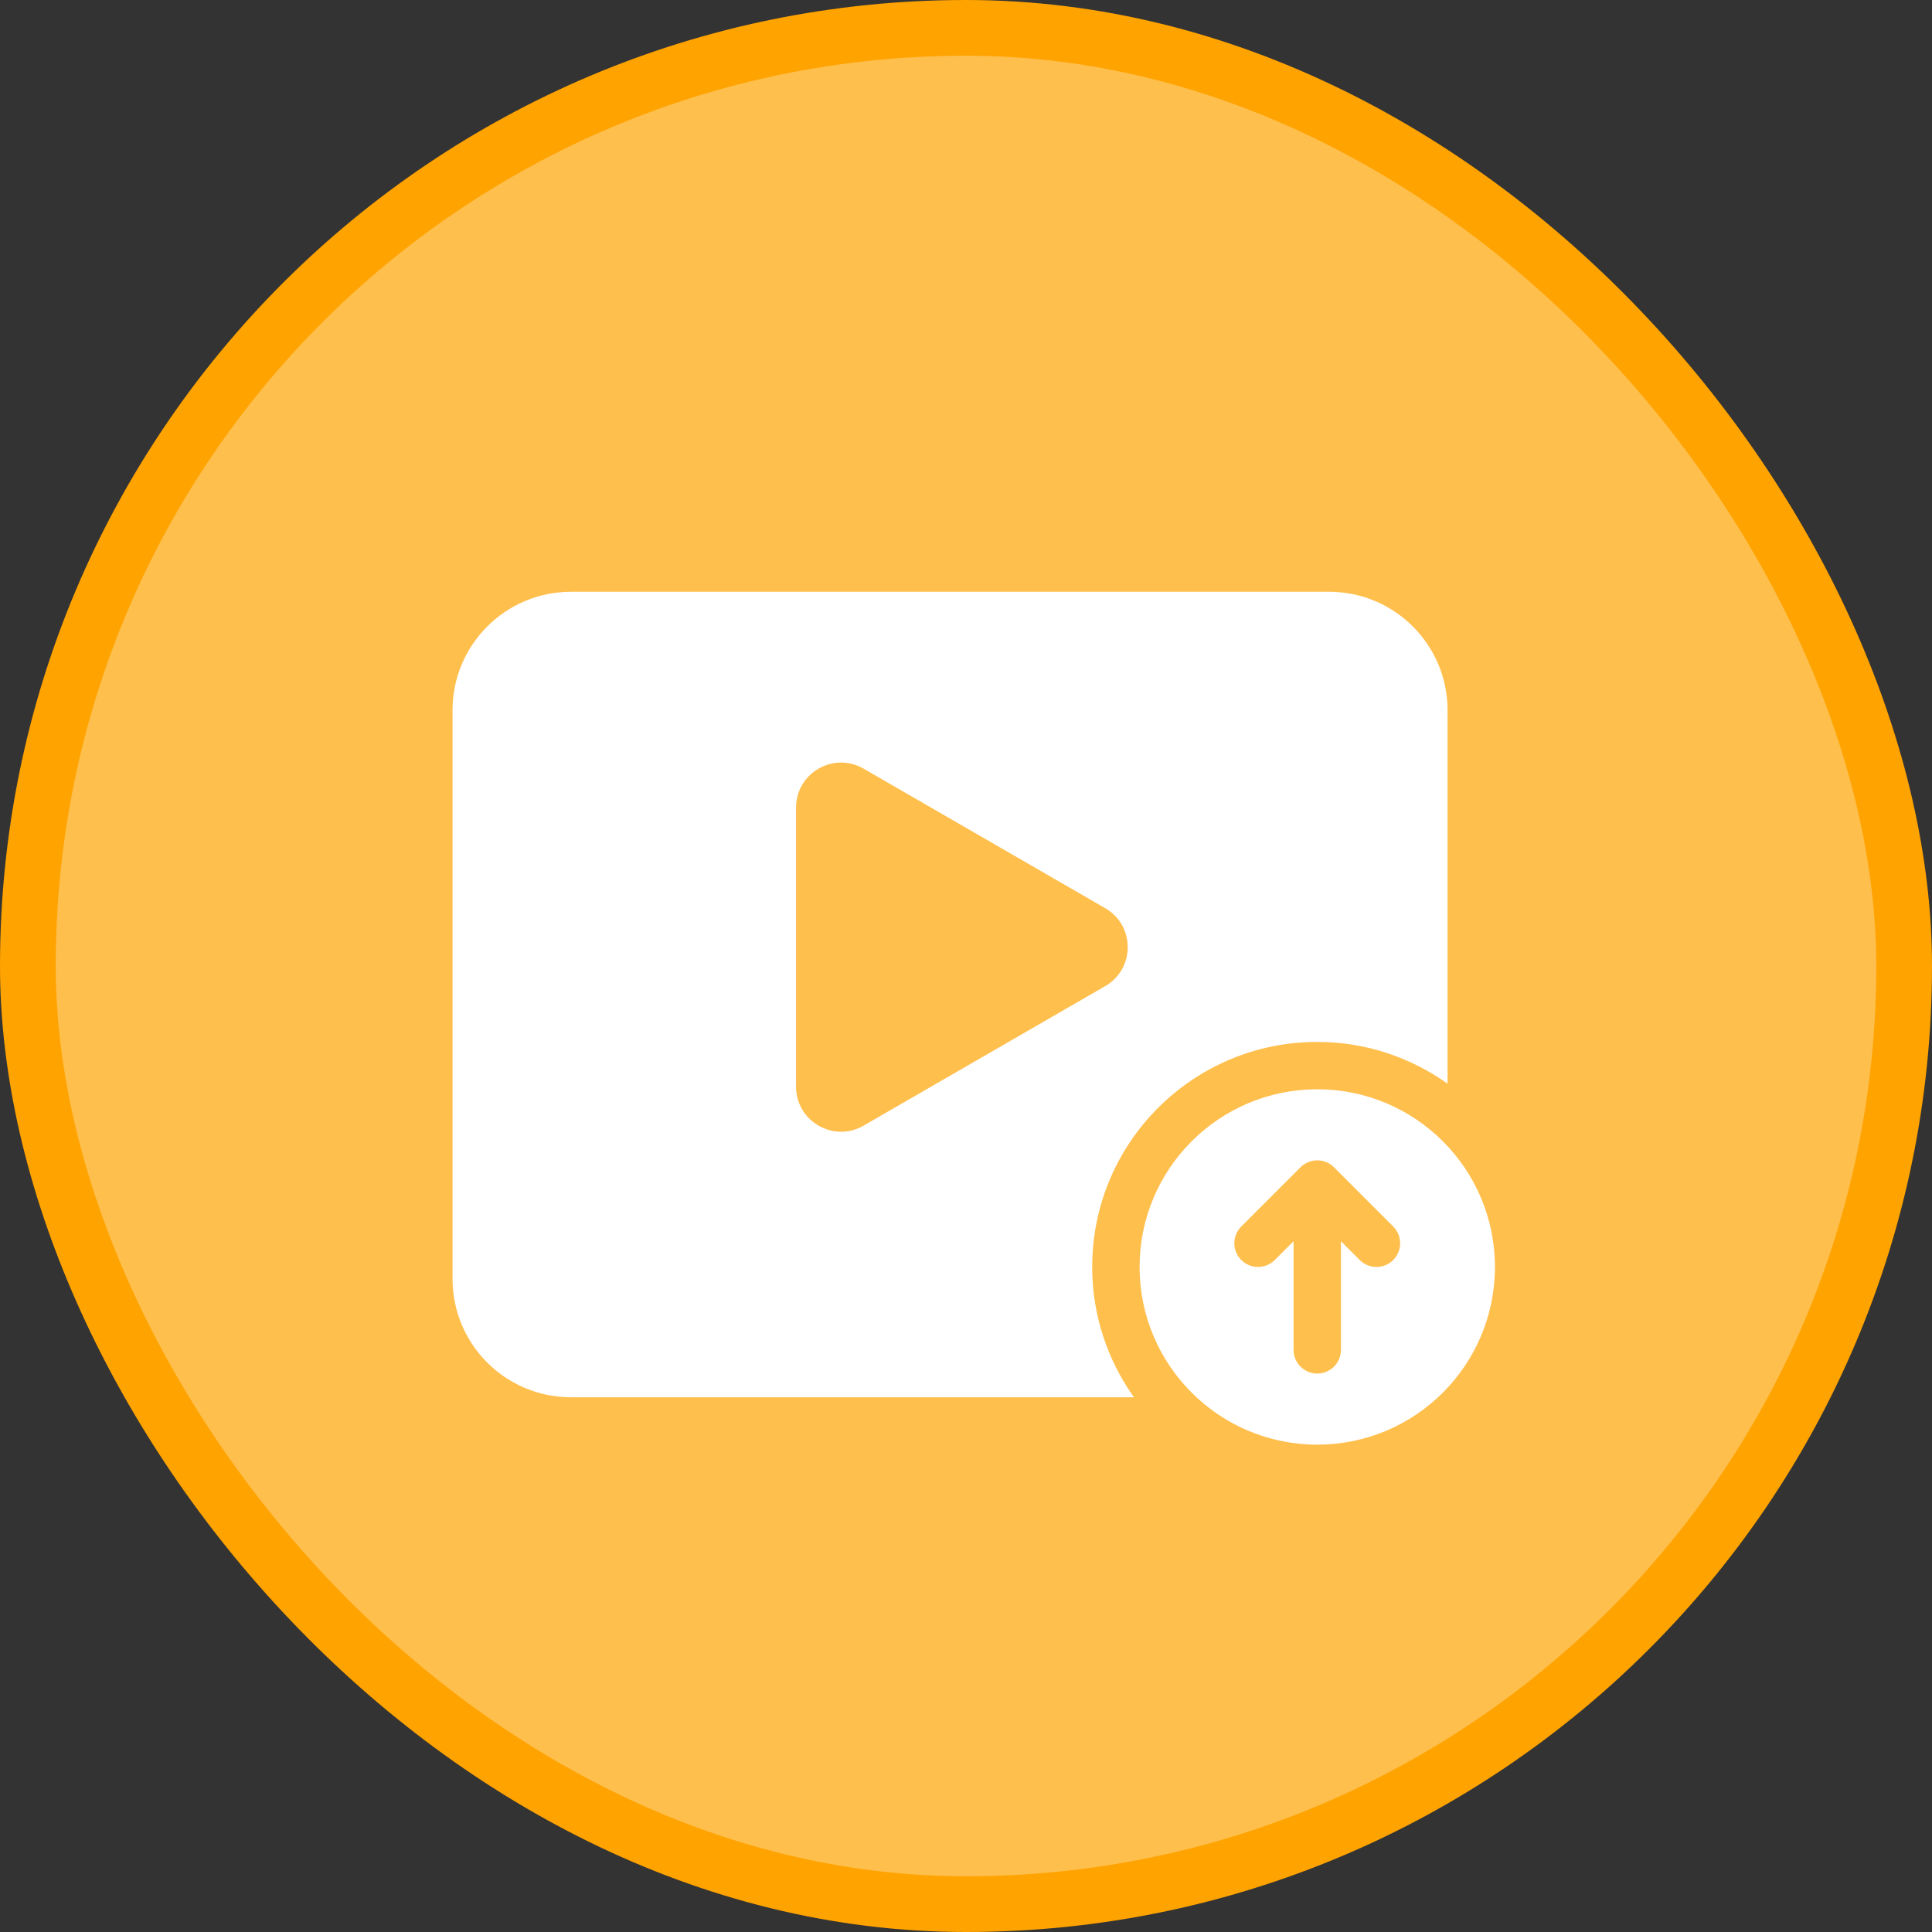 <svg width="180" height="180" viewBox="0 0 180 180" fill="none" xmlns="http://www.w3.org/2000/svg"><rect x="0" y="0" width="180" height="180" fill="#333333" stroke="none"/> <rect x="2.596" y="2.596" width="174.808" height="174.808" rx="87.404" fill="#FFBF4D"/> <rect x="2.596" y="2.596" width="174.808" height="174.808" rx="87.404" stroke="#FFA300" stroke-width="5.192"/> <path d="M123.829 55.135H53.198C47.104 55.135 42.162 60.076 42.162 66.171V119.144C42.162 125.24 47.104 130.18 53.198 130.18H105.648C103.207 126.752 101.757 122.57 101.757 118.041C101.757 106.46 111.145 97.073 122.725 97.073C127.253 97.073 131.436 98.523 134.865 100.965V66.171C134.865 60.076 129.923 55.135 123.829 55.135ZM102.97 91.875L80.458 104.873C79.801 105.252 79.081 105.442 78.36 105.442C77.64 105.442 76.921 105.252 76.264 104.873C74.95 104.115 74.166 102.758 74.166 101.242V75.245C74.166 73.729 74.95 72.371 76.264 71.613C77.576 70.855 79.143 70.855 80.457 71.613L102.969 84.612C104.282 85.37 105.067 86.727 105.067 88.243C105.067 89.759 104.283 91.117 102.97 91.875Z" fill="white"/> <path d="M122.726 101.486C113.584 101.486 106.173 108.898 106.173 118.041C106.173 127.184 113.584 134.594 122.726 134.594C131.868 134.594 139.28 127.183 139.28 118.041C139.28 108.899 131.868 101.486 122.726 101.486ZM129.804 117.393C129.374 117.824 128.809 118.04 128.244 118.04C127.678 118.04 127.115 117.824 126.683 117.393L124.932 115.643V125.764C124.932 126.983 123.943 127.972 122.725 127.972C121.507 127.972 120.518 126.983 120.518 125.764V115.643L118.767 117.393C117.906 118.255 116.508 118.255 115.647 117.393C114.785 116.532 114.785 115.134 115.647 114.272L121.164 108.753C122.026 107.891 123.423 107.891 124.285 108.753L129.802 114.272C130.664 115.133 130.664 116.531 129.802 117.393H129.804Z" fill="white"/> </svg>